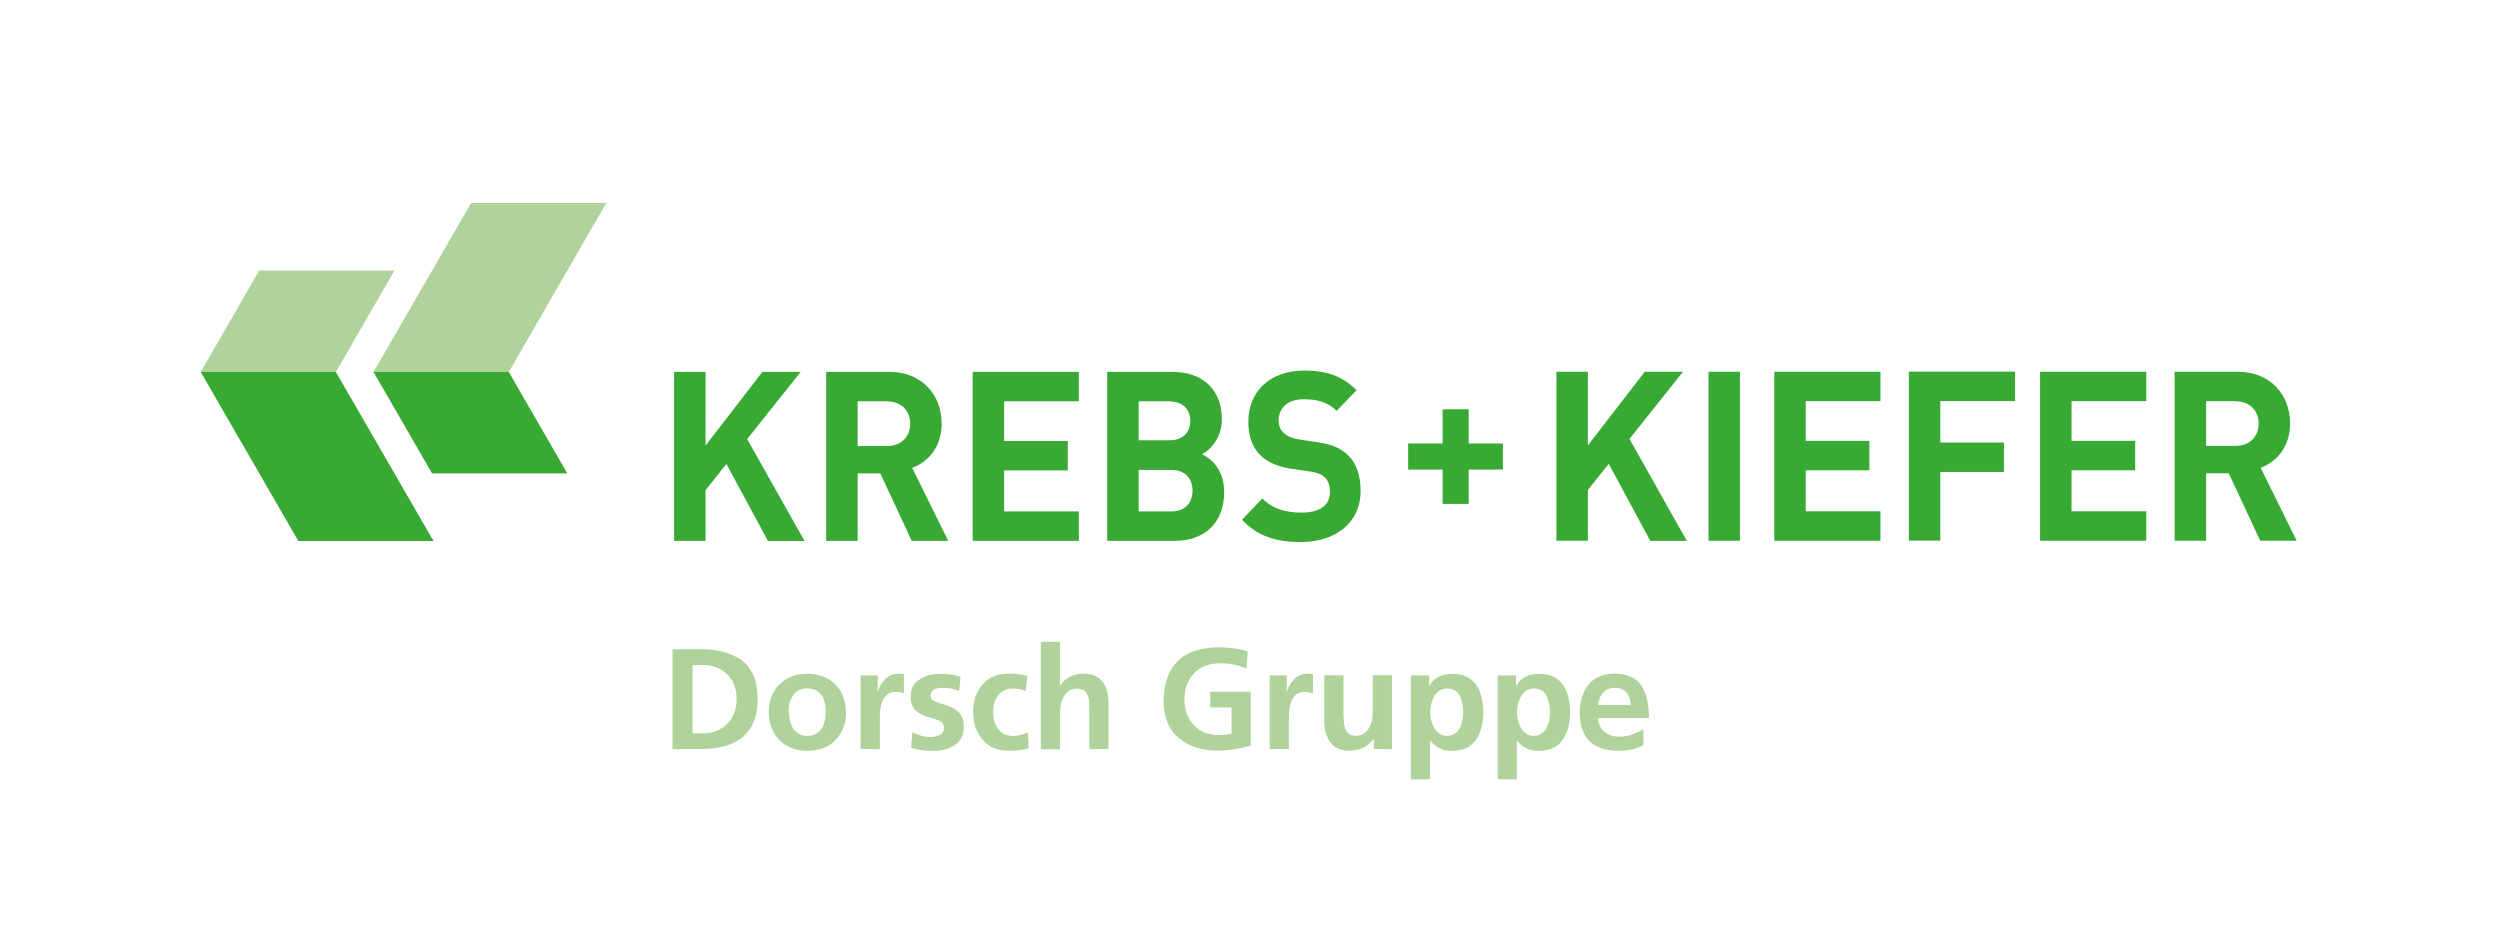 <?xml version="1.0" encoding="UTF-8"?> <svg xmlns="http://www.w3.org/2000/svg" id="KK_logo_zusatz_cmyk" viewBox="0 0 209.76 79.5"><defs><style>.cls-1{fill:#afd39a;}.cls-2{fill:#38aa34;}</style></defs><polygon class="cls-2" points="36.37 45.39 25.03 45.39 16.84 31.21 28.18 31.21 36.37 45.39"></polygon><polygon class="cls-2" points="47.6 39.72 36.25 39.72 31.34 31.21 42.69 31.21 47.6 39.72"></polygon><polygon class="cls-1" points="31.34 31.21 42.69 31.21 50.87 17.03 39.53 17.03 31.34 31.21"></polygon><polygon class="cls-1" points="16.84 31.21 28.18 31.21 33.1 22.7 21.75 22.7 16.84 31.21"></polygon><path class="cls-2" d="m123.23,39.4v2.88h-2.19v-2.88h-2.89v-2.19h2.89v-2.87h2.19v2.87h2.87v2.19h-2.87Z"></path><path class="cls-2" d="m64.43,45.38l-3.48-6.45-1.75,2.19v4.26h-2.64v-14.18h2.64v6.18l4.77-6.18h3.21l-4.49,5.64,4.81,8.55h-3.08Z"></path><path class="cls-2" d="m76.5,45.38l-2.64-5.66h-1.9v5.66h-2.64v-14.18h5.3c2.76,0,4.39,1.97,4.39,4.34,0,1.99-1.16,3.23-2.47,3.72l3.02,6.12h-3.06Zm-2.05-11.71h-2.49v3.75h2.49c1.16,0,1.92-.78,1.92-1.87s-.76-1.87-1.92-1.87Z"></path><path class="cls-2" d="m81.61,45.38v-14.18h8.91v2.47h-6.27v3.33h5.34v2.47h-5.34v3.44h6.27v2.47h-8.91Z"></path><path class="cls-2" d="m98.56,45.38h-5.66v-14.18h5.44c2.64,0,4.18,1.55,4.18,3.98,0,1.57-.99,2.59-1.67,2.93.82.4,1.86,1.29,1.86,3.19,0,2.65-1.73,4.08-4.14,4.08Zm-.44-11.71h-2.58v3.27h2.58c1.12,0,1.75-.66,1.75-1.63s-.63-1.63-1.75-1.63Zm.17,5.76h-2.75v3.48h2.75c1.2,0,1.77-.8,1.77-1.75s-.57-1.73-1.77-1.73Z"></path><path class="cls-2" d="m109.15,45.48c-2.05,0-3.61-.46-4.94-1.87l1.71-1.79c.85.89,2.01,1.19,3.27,1.19,1.56,0,2.4-.61,2.4-1.75,0-.5-.13-.91-.42-1.19-.27-.26-.57-.4-1.2-.5l-1.64-.24c-1.16-.18-2.01-.56-2.62-1.17-.65-.67-.97-1.59-.97-2.78,0-2.52,1.79-4.29,4.71-4.29,1.86,0,3.21.48,4.37,1.65l-1.67,1.73c-.86-.85-1.88-.97-2.78-.97-1.41,0-2.09.81-2.09,1.79,0,.36.11.73.4,1.01.27.26.7.48,1.25.56l1.6.24c1.24.18,2.01.54,2.58,1.09.72.71,1.05,1.75,1.05,3,0,2.74-2.19,4.29-5.02,4.29Z"></path><path class="cls-2" d="m138.46,45.37l-3.48-6.45-1.75,2.19v4.26h-2.64v-14.18h2.64v6.18l4.77-6.18h3.21l-4.49,5.64,4.81,8.55h-3.08Z"></path><path class="cls-2" d="m143.35,45.37v-14.18h2.64v14.18h-2.64Z"></path><path class="cls-2" d="m148.87,45.37v-14.18h8.91v2.47h-6.27v3.33h5.34v2.47h-5.34v3.44h6.27v2.47h-8.91Z"></path><path class="cls-2" d="m162.8,33.65v3.48h5.34v2.47h-5.34v5.76h-2.64v-14.18h8.91v2.47h-6.27Z"></path><path class="cls-2" d="m171.17,45.37v-14.18h8.91v2.47h-6.27v3.33h5.34v2.47h-5.34v3.44h6.27v2.47h-8.91Z"></path><path class="cls-2" d="m189.64,45.37l-2.64-5.66h-1.9v5.66h-2.64v-14.18h5.3c2.75,0,4.39,1.97,4.39,4.34,0,1.99-1.16,3.23-2.47,3.72l3.02,6.12h-3.06Zm-2.05-11.71h-2.49v3.75h2.49c1.16,0,1.92-.78,1.92-1.87s-.76-1.87-1.92-1.87Z"></path><path class="cls-1" d="m56.43,54.47h2.29c1.33-.02,2.46.26,3.39.84.46.31.81.74,1.07,1.27.26.54.38,1.24.38,2.08s-.13,1.51-.38,2.04c-.26.55-.61.98-1.07,1.3-.45.31-.96.53-1.54.66-.58.13-1.19.19-1.85.19h-2.29v-8.38Zm1.68,7.06h.94c.74,0,1.38-.25,1.92-.76.54-.5.82-1.2.84-2.11-.02-.92-.3-1.63-.84-2.12s-1.18-.74-1.92-.74h-.94v5.74Z"></path><path class="cls-1" d="m64.5,59.8c0-1.03.32-1.84.94-2.41.6-.57,1.36-.86,2.29-.86.94,0,1.72.3,2.32.86.61.58.92,1.38.93,2.41,0,.9-.28,1.66-.84,2.26-.56.61-1.36.92-2.4.94-1.03-.02-1.82-.33-2.38-.94-.57-.6-.85-1.35-.85-2.26Zm1.68-.19c0,.12,0,.24.02.36.02.14.04.26.06.38.05.26.13.49.24.7.12.21.28.37.48.49.19.14.44.2.74.2s.57-.06.78-.19c.2-.12.36-.28.48-.49s.2-.44.24-.7c.04-.25.06-.5.06-.76,0-.5-.12-.92-.37-1.29-.26-.36-.66-.54-1.19-.55-.51,0-.9.2-1.15.56-.26.36-.4.78-.4,1.27Z"></path><path class="cls-1" d="m72.21,56.67h1.43v1.4h.02c.05-.32.22-.65.53-1,.3-.35.69-.54,1.16-.55.16,0,.32.02.49.05v1.62c-.17-.09-.41-.13-.72-.13s-.57.09-.74.26c-.18.17-.31.39-.4.66-.08.26-.13.53-.14.82-.02.28-.02.54-.02.78v2.27h-1.61v-6.18Z"></path><path class="cls-1" d="m80.46,57.97c-.23-.09-.46-.16-.67-.2-.22-.04-.47-.06-.77-.06-.22,0-.43.04-.62.13-.21.1-.32.29-.32.55,0,.23.16.4.44.49.14.06.29.11.46.16.17.05.34.1.5.17.18.06.36.13.53.22.16.1.3.21.43.34.14.14.24.3.32.49.07.2.11.44.11.73-.02.71-.28,1.23-.79,1.55-.51.31-1.11.47-1.8.47-.62,0-1.23-.1-1.83-.26l.1-1.32c.5.27,1.03.41,1.59.41.22,0,.45-.06.69-.17.24-.1.36-.3.37-.59,0-.16-.04-.29-.11-.4-.08-.1-.19-.17-.32-.23-.28-.11-.6-.22-.96-.31-.17-.06-.34-.12-.5-.2s-.32-.18-.46-.31-.24-.29-.31-.48c-.09-.18-.13-.41-.13-.69,0-.67.26-1.16.76-1.46.46-.3,1.02-.46,1.67-.46.38,0,.7.02.98.06.27.05.53.1.77.17l-.11,1.21Z"></path><path class="cls-1" d="m86.07,58c-.14-.07-.29-.13-.46-.17-.18-.04-.39-.06-.64-.06-.5,0-.89.18-1.18.53-.3.35-.46.83-.46,1.43s.14,1.05.42,1.43c.27.39.69.58,1.25.59.23,0,.46-.04.7-.11.22-.06.4-.12.54-.18l.07,1.33c-.22.07-.46.12-.72.14-.26.04-.55.06-.89.06-1.01,0-1.77-.32-2.27-.94-.52-.6-.78-1.38-.78-2.33s.26-1.68.78-2.28c.51-.61,1.25-.92,2.21-.92.62,0,1.14.07,1.56.2l-.14,1.27Z"></path><path class="cls-1" d="m87.33,53.85h1.61v3.66h.02c.43-.64,1.08-.97,1.95-.99.73,0,1.26.24,1.61.69.33.45.49,1.03.49,1.74v3.9h-1.61v-3.3c0-.2,0-.4-.01-.61s-.05-.4-.12-.56c-.06-.18-.16-.33-.3-.44-.15-.1-.36-.16-.61-.16-.29,0-.52.07-.7.2-.18.14-.32.31-.43.52-.1.21-.18.43-.22.66-.05.24-.07.46-.07.67v3.03h-1.61v-9.01Z"></path><path class="cls-1" d="m104.57,56.09c-.7-.3-1.42-.44-2.16-.44-.98,0-1.72.3-2.24.86-.53.57-.79,1.29-.79,2.17s.25,1.58.76,2.13c.5.57,1.19.86,2.09.86.46,0,.82-.04,1.1-.12v-2.19h-1.78v-1.32h3.39v4.51c-.9.27-1.8.42-2.71.43-1.38,0-2.48-.35-3.3-1.04-.86-.68-1.29-1.73-1.3-3.15.06-2.95,1.59-4.45,4.6-4.48.94,0,1.76.12,2.46.35l-.11,1.42Z"></path><path class="cls-1" d="m106.53,56.67h1.43v1.4h.02c.05-.32.22-.65.53-1,.3-.35.69-.54,1.16-.55.16,0,.32.02.49.05v1.62c-.17-.09-.41-.13-.72-.13s-.57.09-.74.26c-.18.17-.31.39-.4.66-.08.26-.13.53-.14.82-.02.28-.02.54-.02.78v2.27h-1.61v-6.18Z"></path><path class="cls-1" d="m116.79,62.85h-1.52v-.84h-.02c-.5.64-1.18.97-2.03.98-.73,0-1.26-.24-1.59-.7-.34-.45-.52-1.03-.52-1.73v-3.9h1.61v3.3c0,.09,0,.18.02.28,0,.1,0,.2.01.3.02.21.05.4.11.59.07.18.18.32.31.43.14.12.34.18.59.18.3,0,.54-.08.73-.23.18-.14.32-.31.42-.52.11-.21.18-.43.22-.66.03-.23.05-.45.05-.65v-3.03h1.61v6.18Z"></path><path class="cls-1" d="m118.38,56.67h1.54v.88h.02c.34-.66.99-1,1.92-1.02.94.02,1.61.34,2.02.96.39.62.58,1.38.58,2.26,0,.87-.18,1.63-.58,2.26-.41.65-1.09.98-2.05,1-.34,0-.65-.06-.94-.18-.3-.12-.59-.34-.88-.67h-.02v3.23h-1.61v-8.7Zm3.06,1.1c-.51.02-.88.24-1.1.66-.22.41-.34.84-.34,1.31,0,.47.1.9.32,1.32.11.19.26.35.43.48.18.14.4.2.66.2s.49-.07.67-.2c.18-.13.31-.29.41-.48.1-.21.18-.43.23-.66.03-.23.05-.45.05-.66,0-.45-.09-.88-.26-1.31-.1-.2-.23-.36-.41-.48-.18-.12-.4-.18-.66-.18Z"></path><path class="cls-1" d="m125.66,56.67h1.54v.88h.02c.34-.66.99-1,1.92-1.02.94.02,1.61.34,2.02.96.39.62.58,1.38.58,2.26,0,.87-.18,1.63-.58,2.26-.41.65-1.09.98-2.05,1-.34,0-.65-.06-.94-.18-.3-.12-.59-.34-.88-.67h-.02v3.23h-1.61v-8.7Zm3.06,1.1c-.51.02-.88.24-1.1.66-.22.41-.34.84-.34,1.31,0,.47.1.9.32,1.32.11.19.26.35.43.48.18.14.4.2.66.2s.49-.07.67-.2c.18-.13.31-.29.41-.48.1-.21.18-.43.23-.66.03-.23.05-.45.05-.66,0-.45-.09-.88-.26-1.31-.1-.2-.23-.36-.41-.48-.18-.12-.4-.18-.66-.18Z"></path><path class="cls-1" d="m137.9,62.51c-.57.33-1.28.49-2.13.49-2.13-.03-3.21-1.1-3.23-3.21,0-.92.24-1.69.72-2.32.48-.62,1.2-.93,2.15-.95,1.13,0,1.91.36,2.34,1.04.41.69.61,1.59.6,2.69h-4.28c.04.5.22.88.54,1.14.32.28.73.42,1.23.42.39,0,.76-.06,1.1-.19.34-.11.65-.26.95-.43v1.31Zm-1.08-3.35c-.02-.41-.12-.75-.32-1.02-.21-.28-.54-.42-.98-.43-.44,0-.78.14-1.02.41-.24.27-.38.62-.41,1.04h2.74Z"></path></svg> 